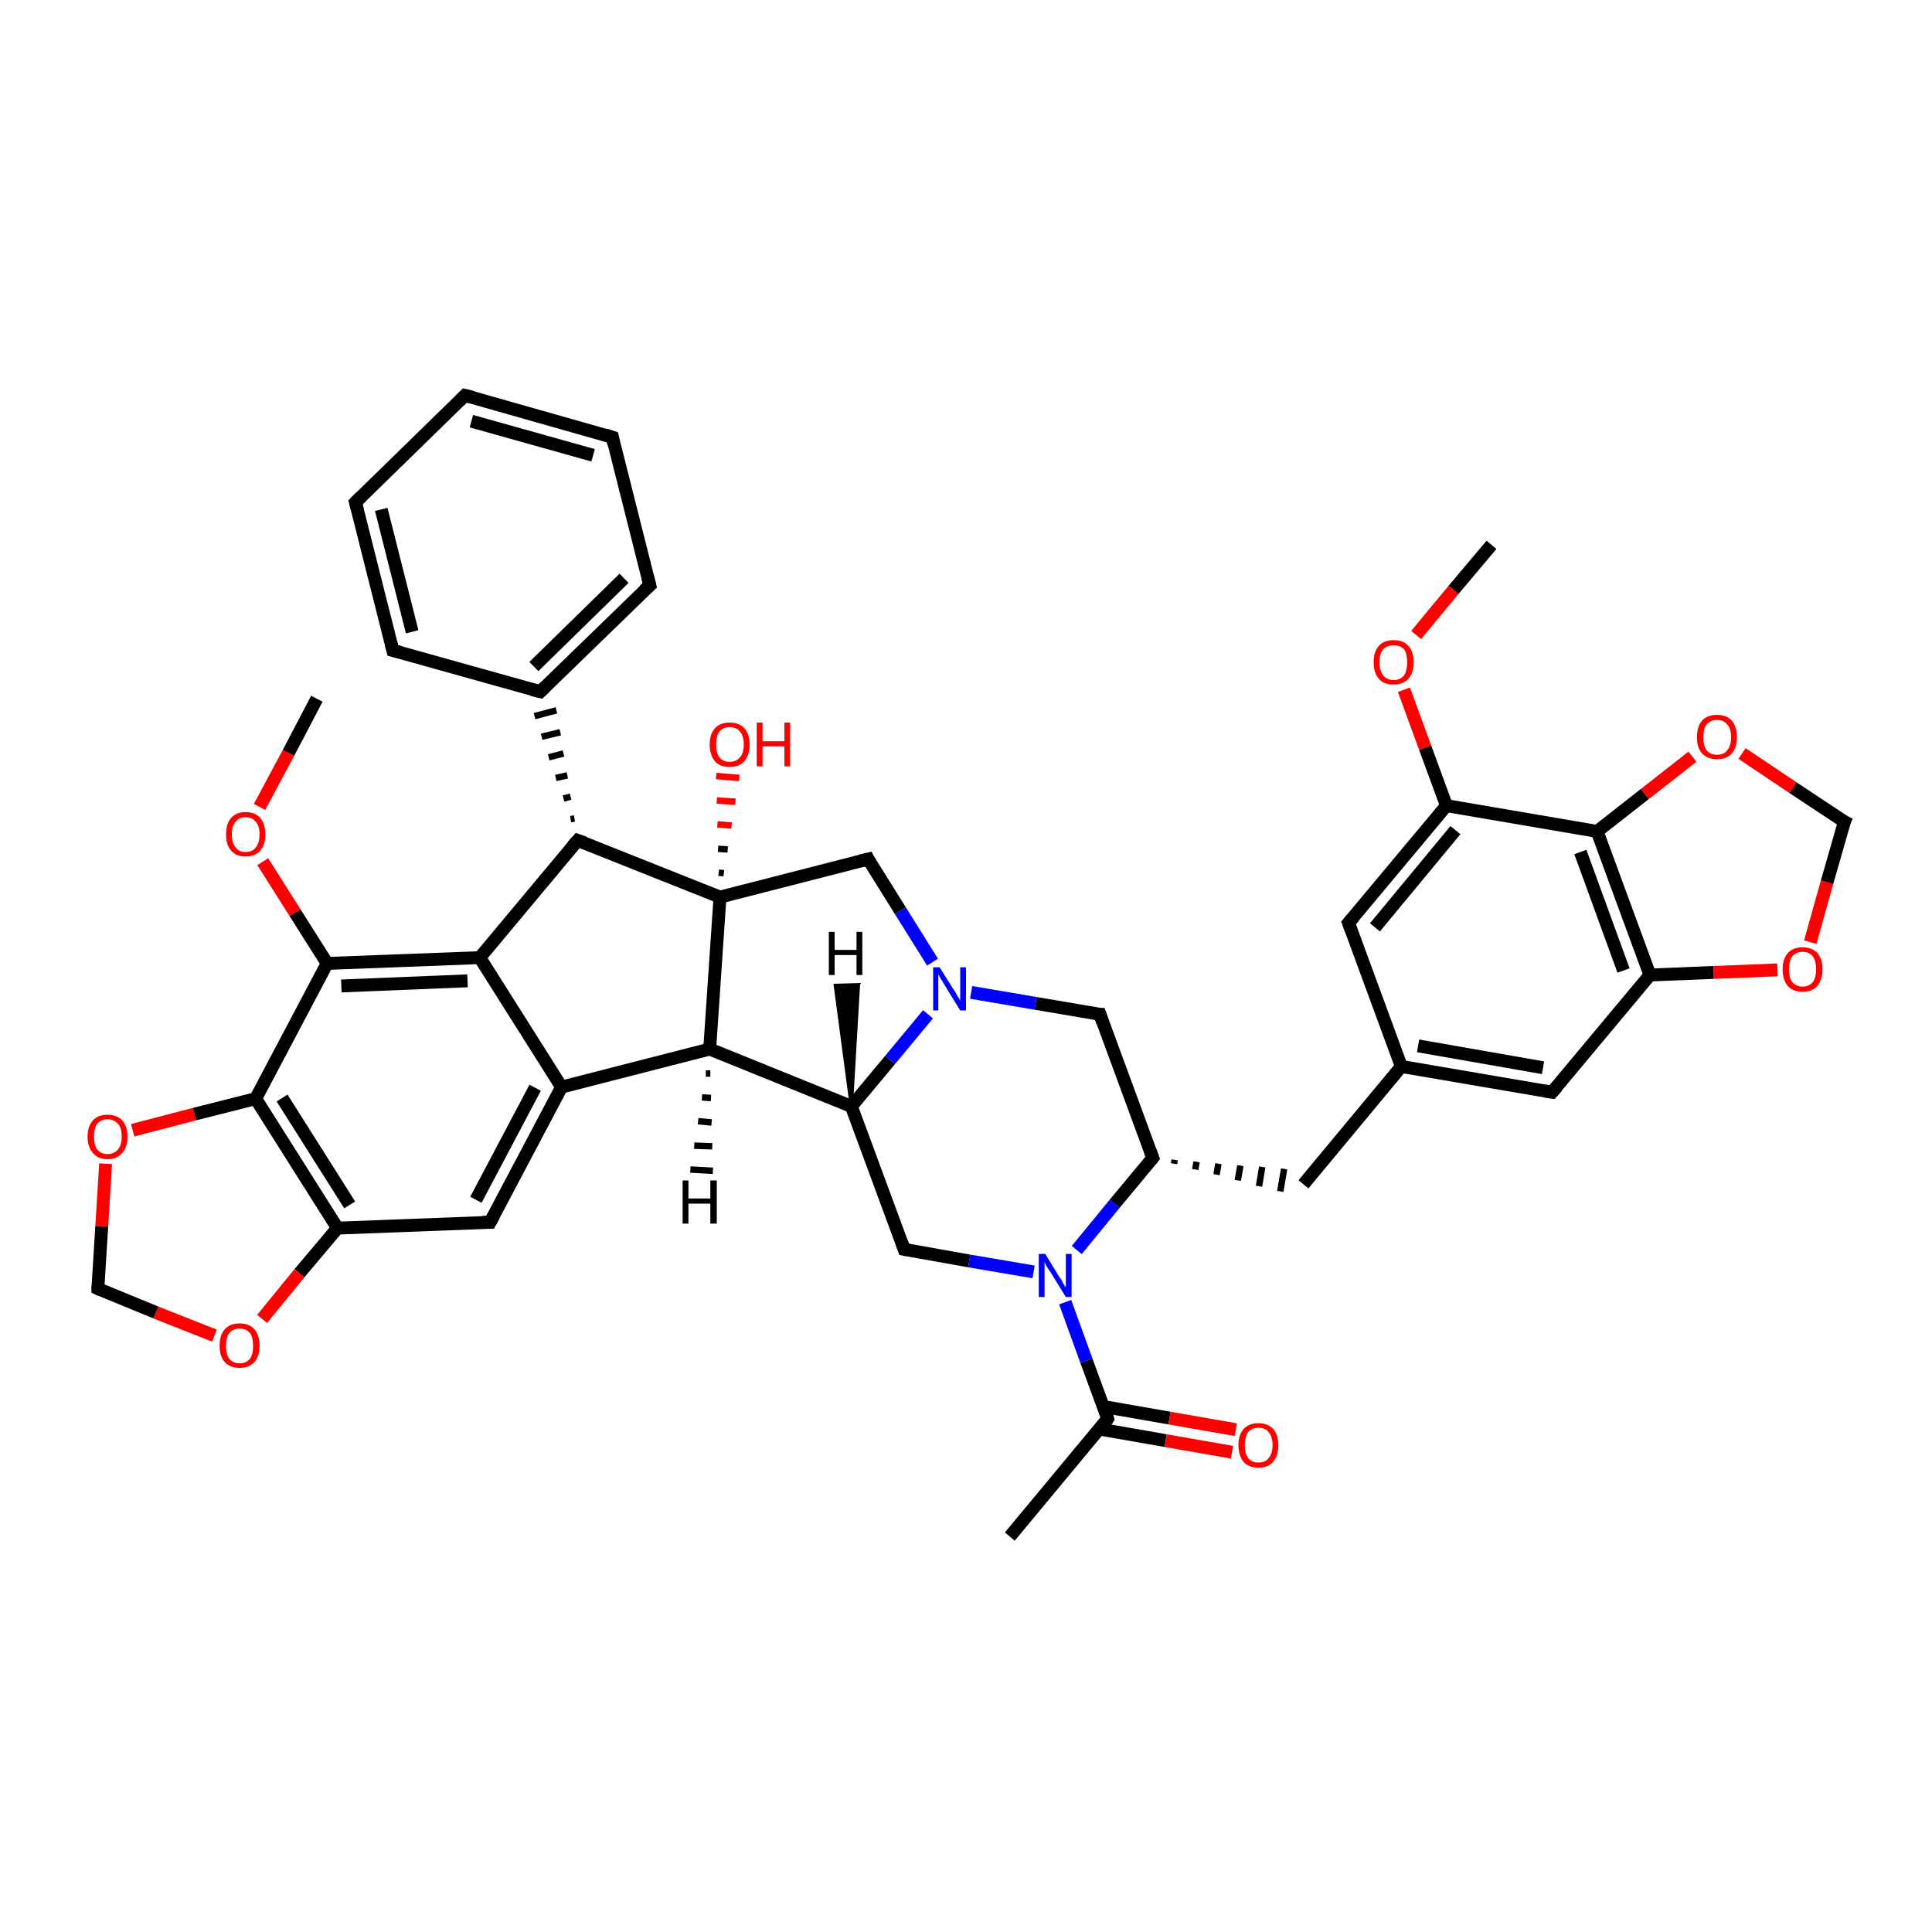 <?xml version='1.0' encoding='iso-8859-1'?>
<svg version='1.1' baseProfile='full'
              xmlns='http://www.w3.org/2000/svg'
                      xmlns:rdkit='http://www.rdkit.org/xml'
                      xmlns:xlink='http://www.w3.org/1999/xlink'
                  xml:space='preserve'
width='300px' height='300px' viewBox='0 0 300 300'>
<!-- END OF HEADER -->
<rect style='opacity:1.0;fill:#FFFFFF;stroke:none' width='300.0' height='300.0' x='0.0' y='0.0'> </rect>
<path class='bond-0 atom-0 atom-1' d='M 231.6,84.6 L 225.7,91.6' style='fill:none;fill-rule:evenodd;stroke:#000000;stroke-width:2.0px;stroke-linecap:butt;stroke-linejoin:miter;stroke-opacity:1' />
<path class='bond-0 atom-0 atom-1' d='M 225.7,91.6 L 219.9,98.6' style='fill:none;fill-rule:evenodd;stroke:#FF0000;stroke-width:2.0px;stroke-linecap:butt;stroke-linejoin:miter;stroke-opacity:1' />
<path class='bond-1 atom-1 atom-2' d='M 218.0,107.1 L 221.3,116.1' style='fill:none;fill-rule:evenodd;stroke:#FF0000;stroke-width:2.0px;stroke-linecap:butt;stroke-linejoin:miter;stroke-opacity:1' />
<path class='bond-1 atom-1 atom-2' d='M 221.3,116.1 L 224.6,125.1' style='fill:none;fill-rule:evenodd;stroke:#000000;stroke-width:2.0px;stroke-linecap:butt;stroke-linejoin:miter;stroke-opacity:1' />
<path class='bond-2 atom-2 atom-3' d='M 224.6,125.1 L 209.4,143.3' style='fill:none;fill-rule:evenodd;stroke:#000000;stroke-width:2.0px;stroke-linecap:butt;stroke-linejoin:miter;stroke-opacity:1' />
<path class='bond-2 atom-2 atom-3' d='M 226.0,128.9 L 213.5,144.0' style='fill:none;fill-rule:evenodd;stroke:#000000;stroke-width:2.0px;stroke-linecap:butt;stroke-linejoin:miter;stroke-opacity:1' />
<path class='bond-3 atom-3 atom-4' d='M 209.4,143.3 L 217.6,165.6' style='fill:none;fill-rule:evenodd;stroke:#000000;stroke-width:2.0px;stroke-linecap:butt;stroke-linejoin:miter;stroke-opacity:1' />
<path class='bond-4 atom-4 atom-5' d='M 217.6,165.6 L 202.4,183.9' style='fill:none;fill-rule:evenodd;stroke:#000000;stroke-width:2.0px;stroke-linecap:butt;stroke-linejoin:miter;stroke-opacity:1' />
<path class='bond-5 atom-6 atom-5' d='M 182.3,180.7 L 182.4,180.1' style='fill:none;fill-rule:evenodd;stroke:#000000;stroke-width:1.0px;stroke-linecap:butt;stroke-linejoin:miter;stroke-opacity:1' />
<path class='bond-5 atom-6 atom-5' d='M 185.6,181.6 L 185.8,180.4' style='fill:none;fill-rule:evenodd;stroke:#000000;stroke-width:1.0px;stroke-linecap:butt;stroke-linejoin:miter;stroke-opacity:1' />
<path class='bond-5 atom-6 atom-5' d='M 188.9,182.4 L 189.2,180.7' style='fill:none;fill-rule:evenodd;stroke:#000000;stroke-width:1.0px;stroke-linecap:butt;stroke-linejoin:miter;stroke-opacity:1' />
<path class='bond-5 atom-6 atom-5' d='M 192.2,183.3 L 192.6,181.0' style='fill:none;fill-rule:evenodd;stroke:#000000;stroke-width:1.0px;stroke-linecap:butt;stroke-linejoin:miter;stroke-opacity:1' />
<path class='bond-5 atom-6 atom-5' d='M 195.5,184.2 L 196.0,181.2' style='fill:none;fill-rule:evenodd;stroke:#000000;stroke-width:1.0px;stroke-linecap:butt;stroke-linejoin:miter;stroke-opacity:1' />
<path class='bond-5 atom-6 atom-5' d='M 198.8,185.0 L 199.4,181.5' style='fill:none;fill-rule:evenodd;stroke:#000000;stroke-width:1.0px;stroke-linecap:butt;stroke-linejoin:miter;stroke-opacity:1' />
<path class='bond-6 atom-6 atom-7' d='M 179.0,179.8 L 170.8,157.5' style='fill:none;fill-rule:evenodd;stroke:#000000;stroke-width:2.0px;stroke-linecap:butt;stroke-linejoin:miter;stroke-opacity:1' />
<path class='bond-7 atom-7 atom-8' d='M 170.8,157.5 L 160.8,155.8' style='fill:none;fill-rule:evenodd;stroke:#000000;stroke-width:2.0px;stroke-linecap:butt;stroke-linejoin:miter;stroke-opacity:1' />
<path class='bond-7 atom-7 atom-8' d='M 160.8,155.8 L 150.8,154.1' style='fill:none;fill-rule:evenodd;stroke:#0000FF;stroke-width:2.0px;stroke-linecap:butt;stroke-linejoin:miter;stroke-opacity:1' />
<path class='bond-8 atom-8 atom-9' d='M 144.8,149.4 L 139.8,141.4' style='fill:none;fill-rule:evenodd;stroke:#0000FF;stroke-width:2.0px;stroke-linecap:butt;stroke-linejoin:miter;stroke-opacity:1' />
<path class='bond-8 atom-8 atom-9' d='M 139.8,141.4 L 134.8,133.4' style='fill:none;fill-rule:evenodd;stroke:#000000;stroke-width:2.0px;stroke-linecap:butt;stroke-linejoin:miter;stroke-opacity:1' />
<path class='bond-9 atom-9 atom-10' d='M 134.8,133.4 L 111.8,139.3' style='fill:none;fill-rule:evenodd;stroke:#000000;stroke-width:2.0px;stroke-linecap:butt;stroke-linejoin:miter;stroke-opacity:1' />
<path class='bond-10 atom-10 atom-11' d='M 111.6,135.5 L 112.4,135.6' style='fill:none;fill-rule:evenodd;stroke:#000000;stroke-width:1.0px;stroke-linecap:butt;stroke-linejoin:miter;stroke-opacity:1' />
<path class='bond-10 atom-10 atom-11' d='M 111.5,131.8 L 113.0,131.9' style='fill:none;fill-rule:evenodd;stroke:#000000;stroke-width:1.0px;stroke-linecap:butt;stroke-linejoin:miter;stroke-opacity:1' />
<path class='bond-10 atom-10 atom-11' d='M 111.4,128.0 L 113.6,128.2' style='fill:none;fill-rule:evenodd;stroke:#FF0000;stroke-width:1.0px;stroke-linecap:butt;stroke-linejoin:miter;stroke-opacity:1' />
<path class='bond-10 atom-10 atom-11' d='M 111.3,124.3 L 114.2,124.5' style='fill:none;fill-rule:evenodd;stroke:#FF0000;stroke-width:1.0px;stroke-linecap:butt;stroke-linejoin:miter;stroke-opacity:1' />
<path class='bond-10 atom-10 atom-11' d='M 111.2,120.5 L 114.8,120.8' style='fill:none;fill-rule:evenodd;stroke:#FF0000;stroke-width:1.0px;stroke-linecap:butt;stroke-linejoin:miter;stroke-opacity:1' />
<path class='bond-11 atom-10 atom-12' d='M 111.8,139.3 L 110.2,162.9' style='fill:none;fill-rule:evenodd;stroke:#000000;stroke-width:2.0px;stroke-linecap:butt;stroke-linejoin:miter;stroke-opacity:1' />
<path class='bond-12 atom-12 atom-13' d='M 110.2,162.9 L 132.2,171.8' style='fill:none;fill-rule:evenodd;stroke:#000000;stroke-width:2.0px;stroke-linecap:butt;stroke-linejoin:miter;stroke-opacity:1' />
<path class='bond-13 atom-13 atom-14' d='M 132.2,171.8 L 140.4,194.0' style='fill:none;fill-rule:evenodd;stroke:#000000;stroke-width:2.0px;stroke-linecap:butt;stroke-linejoin:miter;stroke-opacity:1' />
<path class='bond-14 atom-14 atom-15' d='M 140.4,194.0 L 150.5,195.8' style='fill:none;fill-rule:evenodd;stroke:#000000;stroke-width:2.0px;stroke-linecap:butt;stroke-linejoin:miter;stroke-opacity:1' />
<path class='bond-14 atom-14 atom-15' d='M 150.5,195.8 L 160.5,197.5' style='fill:none;fill-rule:evenodd;stroke:#0000FF;stroke-width:2.0px;stroke-linecap:butt;stroke-linejoin:miter;stroke-opacity:1' />
<path class='bond-15 atom-15 atom-16' d='M 165.4,202.2 L 168.7,211.3' style='fill:none;fill-rule:evenodd;stroke:#0000FF;stroke-width:2.0px;stroke-linecap:butt;stroke-linejoin:miter;stroke-opacity:1' />
<path class='bond-15 atom-15 atom-16' d='M 168.7,211.3 L 172.0,220.3' style='fill:none;fill-rule:evenodd;stroke:#000000;stroke-width:2.0px;stroke-linecap:butt;stroke-linejoin:miter;stroke-opacity:1' />
<path class='bond-16 atom-16 atom-17' d='M 172.0,220.3 L 156.8,238.6' style='fill:none;fill-rule:evenodd;stroke:#000000;stroke-width:2.0px;stroke-linecap:butt;stroke-linejoin:miter;stroke-opacity:1' />
<path class='bond-17 atom-16 atom-18' d='M 170.7,221.9 L 181.0,223.7' style='fill:none;fill-rule:evenodd;stroke:#000000;stroke-width:2.0px;stroke-linecap:butt;stroke-linejoin:miter;stroke-opacity:1' />
<path class='bond-17 atom-16 atom-18' d='M 181.0,223.7 L 191.3,225.5' style='fill:none;fill-rule:evenodd;stroke:#FF0000;stroke-width:2.0px;stroke-linecap:butt;stroke-linejoin:miter;stroke-opacity:1' />
<path class='bond-17 atom-16 atom-18' d='M 171.3,218.4 L 181.6,220.2' style='fill:none;fill-rule:evenodd;stroke:#000000;stroke-width:2.0px;stroke-linecap:butt;stroke-linejoin:miter;stroke-opacity:1' />
<path class='bond-17 atom-16 atom-18' d='M 181.6,220.2 L 191.9,222.0' style='fill:none;fill-rule:evenodd;stroke:#FF0000;stroke-width:2.0px;stroke-linecap:butt;stroke-linejoin:miter;stroke-opacity:1' />
<path class='bond-18 atom-12 atom-19' d='M 110.2,162.9 L 87.2,168.8' style='fill:none;fill-rule:evenodd;stroke:#000000;stroke-width:2.0px;stroke-linecap:butt;stroke-linejoin:miter;stroke-opacity:1' />
<path class='bond-19 atom-19 atom-20' d='M 87.2,168.8 L 76.1,189.8' style='fill:none;fill-rule:evenodd;stroke:#000000;stroke-width:2.0px;stroke-linecap:butt;stroke-linejoin:miter;stroke-opacity:1' />
<path class='bond-19 atom-19 atom-20' d='M 83.1,168.9 L 73.9,186.3' style='fill:none;fill-rule:evenodd;stroke:#000000;stroke-width:2.0px;stroke-linecap:butt;stroke-linejoin:miter;stroke-opacity:1' />
<path class='bond-20 atom-20 atom-21' d='M 76.1,189.8 L 52.4,190.7' style='fill:none;fill-rule:evenodd;stroke:#000000;stroke-width:2.0px;stroke-linecap:butt;stroke-linejoin:miter;stroke-opacity:1' />
<path class='bond-21 atom-21 atom-22' d='M 52.4,190.7 L 46.5,197.7' style='fill:none;fill-rule:evenodd;stroke:#000000;stroke-width:2.0px;stroke-linecap:butt;stroke-linejoin:miter;stroke-opacity:1' />
<path class='bond-21 atom-21 atom-22' d='M 46.5,197.7 L 40.7,204.8' style='fill:none;fill-rule:evenodd;stroke:#FF0000;stroke-width:2.0px;stroke-linecap:butt;stroke-linejoin:miter;stroke-opacity:1' />
<path class='bond-22 atom-22 atom-23' d='M 33.3,207.4 L 24.2,203.8' style='fill:none;fill-rule:evenodd;stroke:#FF0000;stroke-width:2.0px;stroke-linecap:butt;stroke-linejoin:miter;stroke-opacity:1' />
<path class='bond-22 atom-22 atom-23' d='M 24.2,203.8 L 15.2,200.1' style='fill:none;fill-rule:evenodd;stroke:#000000;stroke-width:2.0px;stroke-linecap:butt;stroke-linejoin:miter;stroke-opacity:1' />
<path class='bond-23 atom-23 atom-24' d='M 15.2,200.1 L 15.8,190.4' style='fill:none;fill-rule:evenodd;stroke:#000000;stroke-width:2.0px;stroke-linecap:butt;stroke-linejoin:miter;stroke-opacity:1' />
<path class='bond-23 atom-23 atom-24' d='M 15.8,190.4 L 16.4,180.7' style='fill:none;fill-rule:evenodd;stroke:#FF0000;stroke-width:2.0px;stroke-linecap:butt;stroke-linejoin:miter;stroke-opacity:1' />
<path class='bond-24 atom-24 atom-25' d='M 20.6,175.5 L 30.2,173.0' style='fill:none;fill-rule:evenodd;stroke:#FF0000;stroke-width:2.0px;stroke-linecap:butt;stroke-linejoin:miter;stroke-opacity:1' />
<path class='bond-24 atom-24 atom-25' d='M 30.2,173.0 L 39.7,170.6' style='fill:none;fill-rule:evenodd;stroke:#000000;stroke-width:2.0px;stroke-linecap:butt;stroke-linejoin:miter;stroke-opacity:1' />
<path class='bond-25 atom-25 atom-26' d='M 39.7,170.6 L 50.8,149.6' style='fill:none;fill-rule:evenodd;stroke:#000000;stroke-width:2.0px;stroke-linecap:butt;stroke-linejoin:miter;stroke-opacity:1' />
<path class='bond-26 atom-26 atom-27' d='M 50.8,149.6 L 45.8,141.7' style='fill:none;fill-rule:evenodd;stroke:#000000;stroke-width:2.0px;stroke-linecap:butt;stroke-linejoin:miter;stroke-opacity:1' />
<path class='bond-26 atom-26 atom-27' d='M 45.8,141.7 L 40.8,133.8' style='fill:none;fill-rule:evenodd;stroke:#FF0000;stroke-width:2.0px;stroke-linecap:butt;stroke-linejoin:miter;stroke-opacity:1' />
<path class='bond-27 atom-27 atom-28' d='M 40.3,125.3 L 44.8,116.9' style='fill:none;fill-rule:evenodd;stroke:#FF0000;stroke-width:2.0px;stroke-linecap:butt;stroke-linejoin:miter;stroke-opacity:1' />
<path class='bond-27 atom-27 atom-28' d='M 44.8,116.9 L 49.2,108.5' style='fill:none;fill-rule:evenodd;stroke:#000000;stroke-width:2.0px;stroke-linecap:butt;stroke-linejoin:miter;stroke-opacity:1' />
<path class='bond-28 atom-26 atom-29' d='M 50.8,149.6 L 74.5,148.7' style='fill:none;fill-rule:evenodd;stroke:#000000;stroke-width:2.0px;stroke-linecap:butt;stroke-linejoin:miter;stroke-opacity:1' />
<path class='bond-28 atom-26 atom-29' d='M 53.0,153.1 L 72.6,152.3' style='fill:none;fill-rule:evenodd;stroke:#000000;stroke-width:2.0px;stroke-linecap:butt;stroke-linejoin:miter;stroke-opacity:1' />
<path class='bond-29 atom-29 atom-30' d='M 74.5,148.7 L 89.7,130.5' style='fill:none;fill-rule:evenodd;stroke:#000000;stroke-width:2.0px;stroke-linecap:butt;stroke-linejoin:miter;stroke-opacity:1' />
<path class='bond-30 atom-30 atom-31' d='M 89.2,127.1 L 88.6,127.2' style='fill:none;fill-rule:evenodd;stroke:#000000;stroke-width:1.0px;stroke-linecap:butt;stroke-linejoin:miter;stroke-opacity:1' />
<path class='bond-30 atom-30 atom-31' d='M 88.6,123.7 L 87.5,124.0' style='fill:none;fill-rule:evenodd;stroke:#000000;stroke-width:1.0px;stroke-linecap:butt;stroke-linejoin:miter;stroke-opacity:1' />
<path class='bond-30 atom-30 atom-31' d='M 88.1,120.4 L 86.3,120.8' style='fill:none;fill-rule:evenodd;stroke:#000000;stroke-width:1.0px;stroke-linecap:butt;stroke-linejoin:miter;stroke-opacity:1' />
<path class='bond-30 atom-30 atom-31' d='M 87.5,117.0 L 85.2,117.6' style='fill:none;fill-rule:evenodd;stroke:#000000;stroke-width:1.0px;stroke-linecap:butt;stroke-linejoin:miter;stroke-opacity:1' />
<path class='bond-30 atom-30 atom-31' d='M 87.0,113.7 L 84.1,114.4' style='fill:none;fill-rule:evenodd;stroke:#000000;stroke-width:1.0px;stroke-linecap:butt;stroke-linejoin:miter;stroke-opacity:1' />
<path class='bond-30 atom-30 atom-31' d='M 86.4,110.3 L 83.0,111.2' style='fill:none;fill-rule:evenodd;stroke:#000000;stroke-width:1.0px;stroke-linecap:butt;stroke-linejoin:miter;stroke-opacity:1' />
<path class='bond-31 atom-31 atom-32' d='M 83.9,107.4 L 100.9,90.9' style='fill:none;fill-rule:evenodd;stroke:#000000;stroke-width:2.0px;stroke-linecap:butt;stroke-linejoin:miter;stroke-opacity:1' />
<path class='bond-31 atom-31 atom-32' d='M 82.9,103.5 L 96.9,89.8' style='fill:none;fill-rule:evenodd;stroke:#000000;stroke-width:2.0px;stroke-linecap:butt;stroke-linejoin:miter;stroke-opacity:1' />
<path class='bond-32 atom-32 atom-33' d='M 100.9,90.9 L 95.1,67.9' style='fill:none;fill-rule:evenodd;stroke:#000000;stroke-width:2.0px;stroke-linecap:butt;stroke-linejoin:miter;stroke-opacity:1' />
<path class='bond-33 atom-33 atom-34' d='M 95.1,67.9 L 72.2,61.4' style='fill:none;fill-rule:evenodd;stroke:#000000;stroke-width:2.0px;stroke-linecap:butt;stroke-linejoin:miter;stroke-opacity:1' />
<path class='bond-33 atom-33 atom-34' d='M 92.1,70.7 L 73.2,65.4' style='fill:none;fill-rule:evenodd;stroke:#000000;stroke-width:2.0px;stroke-linecap:butt;stroke-linejoin:miter;stroke-opacity:1' />
<path class='bond-34 atom-34 atom-35' d='M 72.2,61.4 L 55.2,78.0' style='fill:none;fill-rule:evenodd;stroke:#000000;stroke-width:2.0px;stroke-linecap:butt;stroke-linejoin:miter;stroke-opacity:1' />
<path class='bond-35 atom-35 atom-36' d='M 55.2,78.0 L 61.0,101.0' style='fill:none;fill-rule:evenodd;stroke:#000000;stroke-width:2.0px;stroke-linecap:butt;stroke-linejoin:miter;stroke-opacity:1' />
<path class='bond-35 atom-35 atom-36' d='M 59.2,79.1 L 64.0,98.1' style='fill:none;fill-rule:evenodd;stroke:#000000;stroke-width:2.0px;stroke-linecap:butt;stroke-linejoin:miter;stroke-opacity:1' />
<path class='bond-36 atom-4 atom-37' d='M 217.6,165.6 L 241.0,169.6' style='fill:none;fill-rule:evenodd;stroke:#000000;stroke-width:2.0px;stroke-linecap:butt;stroke-linejoin:miter;stroke-opacity:1' />
<path class='bond-36 atom-4 atom-37' d='M 220.2,162.4 L 239.6,165.8' style='fill:none;fill-rule:evenodd;stroke:#000000;stroke-width:2.0px;stroke-linecap:butt;stroke-linejoin:miter;stroke-opacity:1' />
<path class='bond-37 atom-37 atom-38' d='M 241.0,169.6 L 256.2,151.4' style='fill:none;fill-rule:evenodd;stroke:#000000;stroke-width:2.0px;stroke-linecap:butt;stroke-linejoin:miter;stroke-opacity:1' />
<path class='bond-38 atom-38 atom-39' d='M 256.2,151.4 L 266.1,151.0' style='fill:none;fill-rule:evenodd;stroke:#000000;stroke-width:2.0px;stroke-linecap:butt;stroke-linejoin:miter;stroke-opacity:1' />
<path class='bond-38 atom-38 atom-39' d='M 266.1,151.0 L 276.0,150.6' style='fill:none;fill-rule:evenodd;stroke:#FF0000;stroke-width:2.0px;stroke-linecap:butt;stroke-linejoin:miter;stroke-opacity:1' />
<path class='bond-39 atom-39 atom-40' d='M 281.1,146.3 L 283.7,137.0' style='fill:none;fill-rule:evenodd;stroke:#FF0000;stroke-width:2.0px;stroke-linecap:butt;stroke-linejoin:miter;stroke-opacity:1' />
<path class='bond-39 atom-39 atom-40' d='M 283.7,137.0 L 286.4,127.6' style='fill:none;fill-rule:evenodd;stroke:#000000;stroke-width:2.0px;stroke-linecap:butt;stroke-linejoin:miter;stroke-opacity:1' />
<path class='bond-40 atom-40 atom-41' d='M 286.4,127.6 L 278.4,122.3' style='fill:none;fill-rule:evenodd;stroke:#000000;stroke-width:2.0px;stroke-linecap:butt;stroke-linejoin:miter;stroke-opacity:1' />
<path class='bond-40 atom-40 atom-41' d='M 278.4,122.3 L 270.5,117.0' style='fill:none;fill-rule:evenodd;stroke:#FF0000;stroke-width:2.0px;stroke-linecap:butt;stroke-linejoin:miter;stroke-opacity:1' />
<path class='bond-41 atom-41 atom-42' d='M 262.8,117.5 L 255.4,123.3' style='fill:none;fill-rule:evenodd;stroke:#FF0000;stroke-width:2.0px;stroke-linecap:butt;stroke-linejoin:miter;stroke-opacity:1' />
<path class='bond-41 atom-41 atom-42' d='M 255.4,123.3 L 248.0,129.1' style='fill:none;fill-rule:evenodd;stroke:#000000;stroke-width:2.0px;stroke-linecap:butt;stroke-linejoin:miter;stroke-opacity:1' />
<path class='bond-42 atom-42 atom-2' d='M 248.0,129.1 L 224.6,125.1' style='fill:none;fill-rule:evenodd;stroke:#000000;stroke-width:2.0px;stroke-linecap:butt;stroke-linejoin:miter;stroke-opacity:1' />
<path class='bond-43 atom-15 atom-6' d='M 167.2,194.1 L 173.1,186.9' style='fill:none;fill-rule:evenodd;stroke:#0000FF;stroke-width:2.0px;stroke-linecap:butt;stroke-linejoin:miter;stroke-opacity:1' />
<path class='bond-43 atom-15 atom-6' d='M 173.1,186.9 L 179.0,179.8' style='fill:none;fill-rule:evenodd;stroke:#000000;stroke-width:2.0px;stroke-linecap:butt;stroke-linejoin:miter;stroke-opacity:1' />
<path class='bond-44 atom-29 atom-19' d='M 74.5,148.7 L 87.2,168.8' style='fill:none;fill-rule:evenodd;stroke:#000000;stroke-width:2.0px;stroke-linecap:butt;stroke-linejoin:miter;stroke-opacity:1' />
<path class='bond-45 atom-36 atom-31' d='M 61.0,101.0 L 83.9,107.4' style='fill:none;fill-rule:evenodd;stroke:#000000;stroke-width:2.0px;stroke-linecap:butt;stroke-linejoin:miter;stroke-opacity:1' />
<path class='bond-46 atom-42 atom-38' d='M 248.0,129.1 L 256.2,151.4' style='fill:none;fill-rule:evenodd;stroke:#000000;stroke-width:2.0px;stroke-linecap:butt;stroke-linejoin:miter;stroke-opacity:1' />
<path class='bond-46 atom-42 atom-38' d='M 245.4,132.3 L 252.1,150.7' style='fill:none;fill-rule:evenodd;stroke:#000000;stroke-width:2.0px;stroke-linecap:butt;stroke-linejoin:miter;stroke-opacity:1' />
<path class='bond-47 atom-13 atom-8' d='M 132.2,171.8 L 138.2,164.6' style='fill:none;fill-rule:evenodd;stroke:#000000;stroke-width:2.0px;stroke-linecap:butt;stroke-linejoin:miter;stroke-opacity:1' />
<path class='bond-47 atom-13 atom-8' d='M 138.2,164.6 L 144.1,157.5' style='fill:none;fill-rule:evenodd;stroke:#0000FF;stroke-width:2.0px;stroke-linecap:butt;stroke-linejoin:miter;stroke-opacity:1' />
<path class='bond-48 atom-25 atom-21' d='M 39.7,170.6 L 52.4,190.7' style='fill:none;fill-rule:evenodd;stroke:#000000;stroke-width:2.0px;stroke-linecap:butt;stroke-linejoin:miter;stroke-opacity:1' />
<path class='bond-48 atom-25 atom-21' d='M 43.8,170.5 L 54.3,187.1' style='fill:none;fill-rule:evenodd;stroke:#000000;stroke-width:2.0px;stroke-linecap:butt;stroke-linejoin:miter;stroke-opacity:1' />
<path class='bond-49 atom-30 atom-10' d='M 89.7,130.5 L 111.8,139.3' style='fill:none;fill-rule:evenodd;stroke:#000000;stroke-width:2.0px;stroke-linecap:butt;stroke-linejoin:miter;stroke-opacity:1' />
<path class='bond-50 atom-12 atom-43' d='M 110.3,166.7 L 109.6,166.7' style='fill:none;fill-rule:evenodd;stroke:#000000;stroke-width:1.0px;stroke-linecap:butt;stroke-linejoin:miter;stroke-opacity:1' />
<path class='bond-50 atom-12 atom-43' d='M 110.4,170.5 L 109.0,170.4' style='fill:none;fill-rule:evenodd;stroke:#000000;stroke-width:1.0px;stroke-linecap:butt;stroke-linejoin:miter;stroke-opacity:1' />
<path class='bond-50 atom-12 atom-43' d='M 110.5,174.3 L 108.4,174.1' style='fill:none;fill-rule:evenodd;stroke:#000000;stroke-width:1.0px;stroke-linecap:butt;stroke-linejoin:miter;stroke-opacity:1' />
<path class='bond-50 atom-12 atom-43' d='M 110.6,178.0 L 107.8,177.9' style='fill:none;fill-rule:evenodd;stroke:#000000;stroke-width:1.0px;stroke-linecap:butt;stroke-linejoin:miter;stroke-opacity:1' />
<path class='bond-50 atom-12 atom-43' d='M 110.7,181.8 L 107.2,181.6' style='fill:none;fill-rule:evenodd;stroke:#000000;stroke-width:1.0px;stroke-linecap:butt;stroke-linejoin:miter;stroke-opacity:1' />
<path class='bond-51 atom-13 atom-44' d='M 132.2,171.8 L 129.7,153.0 L 133.3,152.9 Z' style='fill:#000000;fill-rule:evenodd;fill-opacity:1;stroke:#000000;stroke-width:0.5px;stroke-linecap:butt;stroke-linejoin:miter;stroke-opacity:1;' />
<path d='M 210.2,142.4 L 209.4,143.3 L 209.8,144.4' style='fill:none;stroke:#000000;stroke-width:2.0px;stroke-linecap:butt;stroke-linejoin:miter;stroke-opacity:1;' />
<path d='M 178.6,178.7 L 179.0,179.8 L 178.7,180.2' style='fill:none;stroke:#000000;stroke-width:2.0px;stroke-linecap:butt;stroke-linejoin:miter;stroke-opacity:1;' />
<path d='M 171.2,158.7 L 170.8,157.5 L 170.3,157.5' style='fill:none;stroke:#000000;stroke-width:2.0px;stroke-linecap:butt;stroke-linejoin:miter;stroke-opacity:1;' />
<path d='M 135.0,133.8 L 134.8,133.4 L 133.6,133.7' style='fill:none;stroke:#000000;stroke-width:2.0px;stroke-linecap:butt;stroke-linejoin:miter;stroke-opacity:1;' />
<path d='M 140.0,192.9 L 140.4,194.0 L 140.9,194.1' style='fill:none;stroke:#000000;stroke-width:2.0px;stroke-linecap:butt;stroke-linejoin:miter;stroke-opacity:1;' />
<path d='M 171.9,219.9 L 172.0,220.3 L 171.3,221.3' style='fill:none;stroke:#000000;stroke-width:2.0px;stroke-linecap:butt;stroke-linejoin:miter;stroke-opacity:1;' />
<path d='M 76.7,188.7 L 76.1,189.8 L 74.9,189.8' style='fill:none;stroke:#000000;stroke-width:2.0px;stroke-linecap:butt;stroke-linejoin:miter;stroke-opacity:1;' />
<path d='M 15.6,200.3 L 15.2,200.1 L 15.2,199.7' style='fill:none;stroke:#000000;stroke-width:2.0px;stroke-linecap:butt;stroke-linejoin:miter;stroke-opacity:1;' />
<path d='M 88.9,131.4 L 89.7,130.5 L 90.8,130.9' style='fill:none;stroke:#000000;stroke-width:2.0px;stroke-linecap:butt;stroke-linejoin:miter;stroke-opacity:1;' />
<path d='M 84.7,106.6 L 83.9,107.4 L 82.7,107.1' style='fill:none;stroke:#000000;stroke-width:2.0px;stroke-linecap:butt;stroke-linejoin:miter;stroke-opacity:1;' />
<path d='M 100.0,91.7 L 100.9,90.9 L 100.6,89.7' style='fill:none;stroke:#000000;stroke-width:2.0px;stroke-linecap:butt;stroke-linejoin:miter;stroke-opacity:1;' />
<path d='M 95.3,69.0 L 95.1,67.9 L 93.9,67.5' style='fill:none;stroke:#000000;stroke-width:2.0px;stroke-linecap:butt;stroke-linejoin:miter;stroke-opacity:1;' />
<path d='M 73.4,61.7 L 72.2,61.4 L 71.4,62.2' style='fill:none;stroke:#000000;stroke-width:2.0px;stroke-linecap:butt;stroke-linejoin:miter;stroke-opacity:1;' />
<path d='M 56.1,77.1 L 55.2,78.0 L 55.5,79.1' style='fill:none;stroke:#000000;stroke-width:2.0px;stroke-linecap:butt;stroke-linejoin:miter;stroke-opacity:1;' />
<path d='M 60.7,99.8 L 61.0,101.0 L 62.2,101.3' style='fill:none;stroke:#000000;stroke-width:2.0px;stroke-linecap:butt;stroke-linejoin:miter;stroke-opacity:1;' />
<path d='M 239.8,169.4 L 241.0,169.6 L 241.8,168.7' style='fill:none;stroke:#000000;stroke-width:2.0px;stroke-linecap:butt;stroke-linejoin:miter;stroke-opacity:1;' />
<path d='M 286.2,128.1 L 286.4,127.6 L 286.0,127.4' style='fill:none;stroke:#000000;stroke-width:2.0px;stroke-linecap:butt;stroke-linejoin:miter;stroke-opacity:1;' />
<path class='atom-1' d='M 213.3 102.8
Q 213.3 101.2, 214.1 100.3
Q 214.9 99.4, 216.4 99.4
Q 217.9 99.4, 218.7 100.3
Q 219.5 101.2, 219.5 102.8
Q 219.5 104.5, 218.7 105.4
Q 217.9 106.3, 216.4 106.3
Q 214.9 106.3, 214.1 105.4
Q 213.3 104.5, 213.3 102.8
M 216.4 105.6
Q 217.4 105.6, 218.0 104.9
Q 218.5 104.2, 218.5 102.8
Q 218.5 101.5, 218.0 100.8
Q 217.4 100.2, 216.4 100.2
Q 215.4 100.2, 214.8 100.8
Q 214.2 101.5, 214.2 102.8
Q 214.2 104.2, 214.8 104.9
Q 215.4 105.6, 216.4 105.6
' fill='#FF0000'/>
<path class='atom-8' d='M 145.9 150.2
L 148.1 153.7
Q 148.4 154.1, 148.7 154.7
Q 149.1 155.3, 149.1 155.4
L 149.1 150.2
L 150.0 150.2
L 150.0 156.9
L 149.1 156.9
L 146.7 153.0
Q 146.4 152.5, 146.1 152.0
Q 145.8 151.5, 145.7 151.3
L 145.7 156.9
L 144.9 156.9
L 144.9 150.2
L 145.9 150.2
' fill='#0000FF'/>
<path class='atom-11' d='M 110.2 115.6
Q 110.2 114.0, 111.0 113.1
Q 111.8 112.2, 113.3 112.2
Q 114.8 112.2, 115.6 113.1
Q 116.4 114.0, 116.4 115.6
Q 116.4 117.2, 115.6 118.2
Q 114.8 119.1, 113.3 119.1
Q 111.8 119.1, 111.0 118.2
Q 110.2 117.2, 110.2 115.6
M 113.3 118.3
Q 114.3 118.3, 114.9 117.6
Q 115.5 116.9, 115.5 115.6
Q 115.5 114.3, 114.9 113.6
Q 114.3 112.9, 113.3 112.9
Q 112.3 112.9, 111.7 113.6
Q 111.2 114.3, 111.2 115.6
Q 111.2 116.9, 111.7 117.6
Q 112.3 118.3, 113.3 118.3
' fill='#FF0000'/>
<path class='atom-11' d='M 117.5 112.2
L 118.4 112.2
L 118.4 115.1
L 121.8 115.1
L 121.8 112.2
L 122.7 112.2
L 122.7 119.0
L 121.8 119.0
L 121.8 115.9
L 118.4 115.9
L 118.4 119.0
L 117.5 119.0
L 117.5 112.2
' fill='#FF0000'/>
<path class='atom-15' d='M 162.3 194.7
L 164.5 198.3
Q 164.8 198.6, 165.1 199.3
Q 165.5 199.9, 165.5 199.9
L 165.5 194.7
L 166.4 194.7
L 166.4 201.4
L 165.5 201.4
L 163.1 197.5
Q 162.8 197.1, 162.5 196.6
Q 162.2 196.0, 162.2 195.9
L 162.2 201.4
L 161.3 201.4
L 161.3 194.7
L 162.3 194.7
' fill='#0000FF'/>
<path class='atom-18' d='M 192.3 224.4
Q 192.3 222.8, 193.1 221.9
Q 193.9 221.0, 195.4 221.0
Q 196.9 221.0, 197.7 221.9
Q 198.5 222.8, 198.5 224.4
Q 198.5 226.0, 197.7 227.0
Q 196.9 227.9, 195.4 227.9
Q 193.9 227.9, 193.1 227.0
Q 192.3 226.0, 192.3 224.4
M 195.4 227.1
Q 196.5 227.1, 197.0 226.4
Q 197.6 225.7, 197.6 224.4
Q 197.6 223.1, 197.0 222.4
Q 196.5 221.7, 195.4 221.7
Q 194.4 221.7, 193.8 222.4
Q 193.3 223.1, 193.3 224.4
Q 193.3 225.7, 193.8 226.4
Q 194.4 227.1, 195.4 227.1
' fill='#FF0000'/>
<path class='atom-22' d='M 34.1 209.0
Q 34.1 207.3, 34.9 206.4
Q 35.7 205.5, 37.2 205.5
Q 38.7 205.5, 39.5 206.4
Q 40.3 207.3, 40.3 209.0
Q 40.3 210.6, 39.5 211.5
Q 38.7 212.4, 37.2 212.4
Q 35.7 212.4, 34.9 211.5
Q 34.1 210.6, 34.1 209.0
M 37.2 211.7
Q 38.2 211.7, 38.8 211.0
Q 39.3 210.3, 39.3 209.0
Q 39.3 207.6, 38.8 207.0
Q 38.2 206.3, 37.2 206.3
Q 36.2 206.3, 35.6 207.0
Q 35.1 207.6, 35.1 209.0
Q 35.1 210.3, 35.6 211.0
Q 36.2 211.7, 37.2 211.7
' fill='#FF0000'/>
<path class='atom-24' d='M 13.6 176.5
Q 13.6 174.9, 14.4 174.0
Q 15.2 173.1, 16.7 173.1
Q 18.2 173.1, 19.0 174.0
Q 19.8 174.9, 19.8 176.5
Q 19.8 178.1, 19.0 179.0
Q 18.2 180.0, 16.7 180.0
Q 15.2 180.0, 14.4 179.0
Q 13.6 178.1, 13.6 176.5
M 16.7 179.2
Q 17.7 179.2, 18.3 178.5
Q 18.9 177.8, 18.9 176.5
Q 18.9 175.1, 18.3 174.5
Q 17.7 173.8, 16.7 173.8
Q 15.7 173.8, 15.1 174.5
Q 14.6 175.1, 14.6 176.5
Q 14.6 177.8, 15.1 178.5
Q 15.7 179.2, 16.7 179.2
' fill='#FF0000'/>
<path class='atom-27' d='M 35.1 129.6
Q 35.1 127.9, 35.9 127.0
Q 36.7 126.1, 38.1 126.1
Q 39.6 126.1, 40.4 127.0
Q 41.2 127.9, 41.2 129.6
Q 41.2 131.2, 40.4 132.1
Q 39.6 133.0, 38.1 133.0
Q 36.7 133.0, 35.9 132.1
Q 35.1 131.2, 35.1 129.6
M 38.1 132.3
Q 39.2 132.3, 39.7 131.6
Q 40.3 130.9, 40.3 129.6
Q 40.3 128.2, 39.7 127.6
Q 39.2 126.9, 38.1 126.9
Q 37.1 126.9, 36.6 127.6
Q 36.0 128.2, 36.0 129.6
Q 36.0 130.9, 36.6 131.6
Q 37.1 132.3, 38.1 132.3
' fill='#FF0000'/>
<path class='atom-39' d='M 276.8 150.5
Q 276.8 148.9, 277.6 148.0
Q 278.4 147.1, 279.9 147.1
Q 281.4 147.1, 282.2 148.0
Q 283.0 148.9, 283.0 150.5
Q 283.0 152.1, 282.2 153.1
Q 281.4 154.0, 279.9 154.0
Q 278.4 154.0, 277.6 153.1
Q 276.8 152.1, 276.8 150.5
M 279.9 153.2
Q 280.9 153.2, 281.5 152.5
Q 282.0 151.8, 282.0 150.5
Q 282.0 149.2, 281.5 148.5
Q 280.9 147.8, 279.9 147.8
Q 278.9 147.8, 278.3 148.5
Q 277.8 149.2, 277.8 150.5
Q 277.8 151.9, 278.3 152.5
Q 278.9 153.2, 279.9 153.2
' fill='#FF0000'/>
<path class='atom-41' d='M 263.5 114.5
Q 263.5 112.8, 264.3 111.9
Q 265.1 111.0, 266.6 111.0
Q 268.1 111.0, 268.9 111.9
Q 269.7 112.8, 269.7 114.5
Q 269.7 116.1, 268.9 117.0
Q 268.1 117.9, 266.6 117.9
Q 265.2 117.9, 264.3 117.0
Q 263.5 116.1, 263.5 114.5
M 266.6 117.2
Q 267.7 117.2, 268.2 116.5
Q 268.8 115.8, 268.8 114.5
Q 268.8 113.1, 268.2 112.5
Q 267.7 111.8, 266.6 111.8
Q 265.6 111.8, 265.0 112.5
Q 264.5 113.1, 264.5 114.5
Q 264.5 115.8, 265.0 116.5
Q 265.6 117.2, 266.6 117.2
' fill='#FF0000'/>
<path class='atom-43' d='M 106.0 183.3
L 106.9 183.3
L 106.9 186.1
L 110.3 186.1
L 110.3 183.3
L 111.3 183.3
L 111.3 190.0
L 110.3 190.0
L 110.3 186.9
L 106.9 186.9
L 106.9 190.0
L 106.0 190.0
L 106.0 183.3
' fill='#000000'/>
<path class='atom-44' d='M 128.7 144.7
L 129.6 144.7
L 129.6 147.5
L 133.0 147.5
L 133.0 144.7
L 133.9 144.7
L 133.9 151.4
L 133.0 151.4
L 133.0 148.3
L 129.6 148.3
L 129.6 151.4
L 128.7 151.4
L 128.7 144.7
' fill='#000000'/>
</svg>
